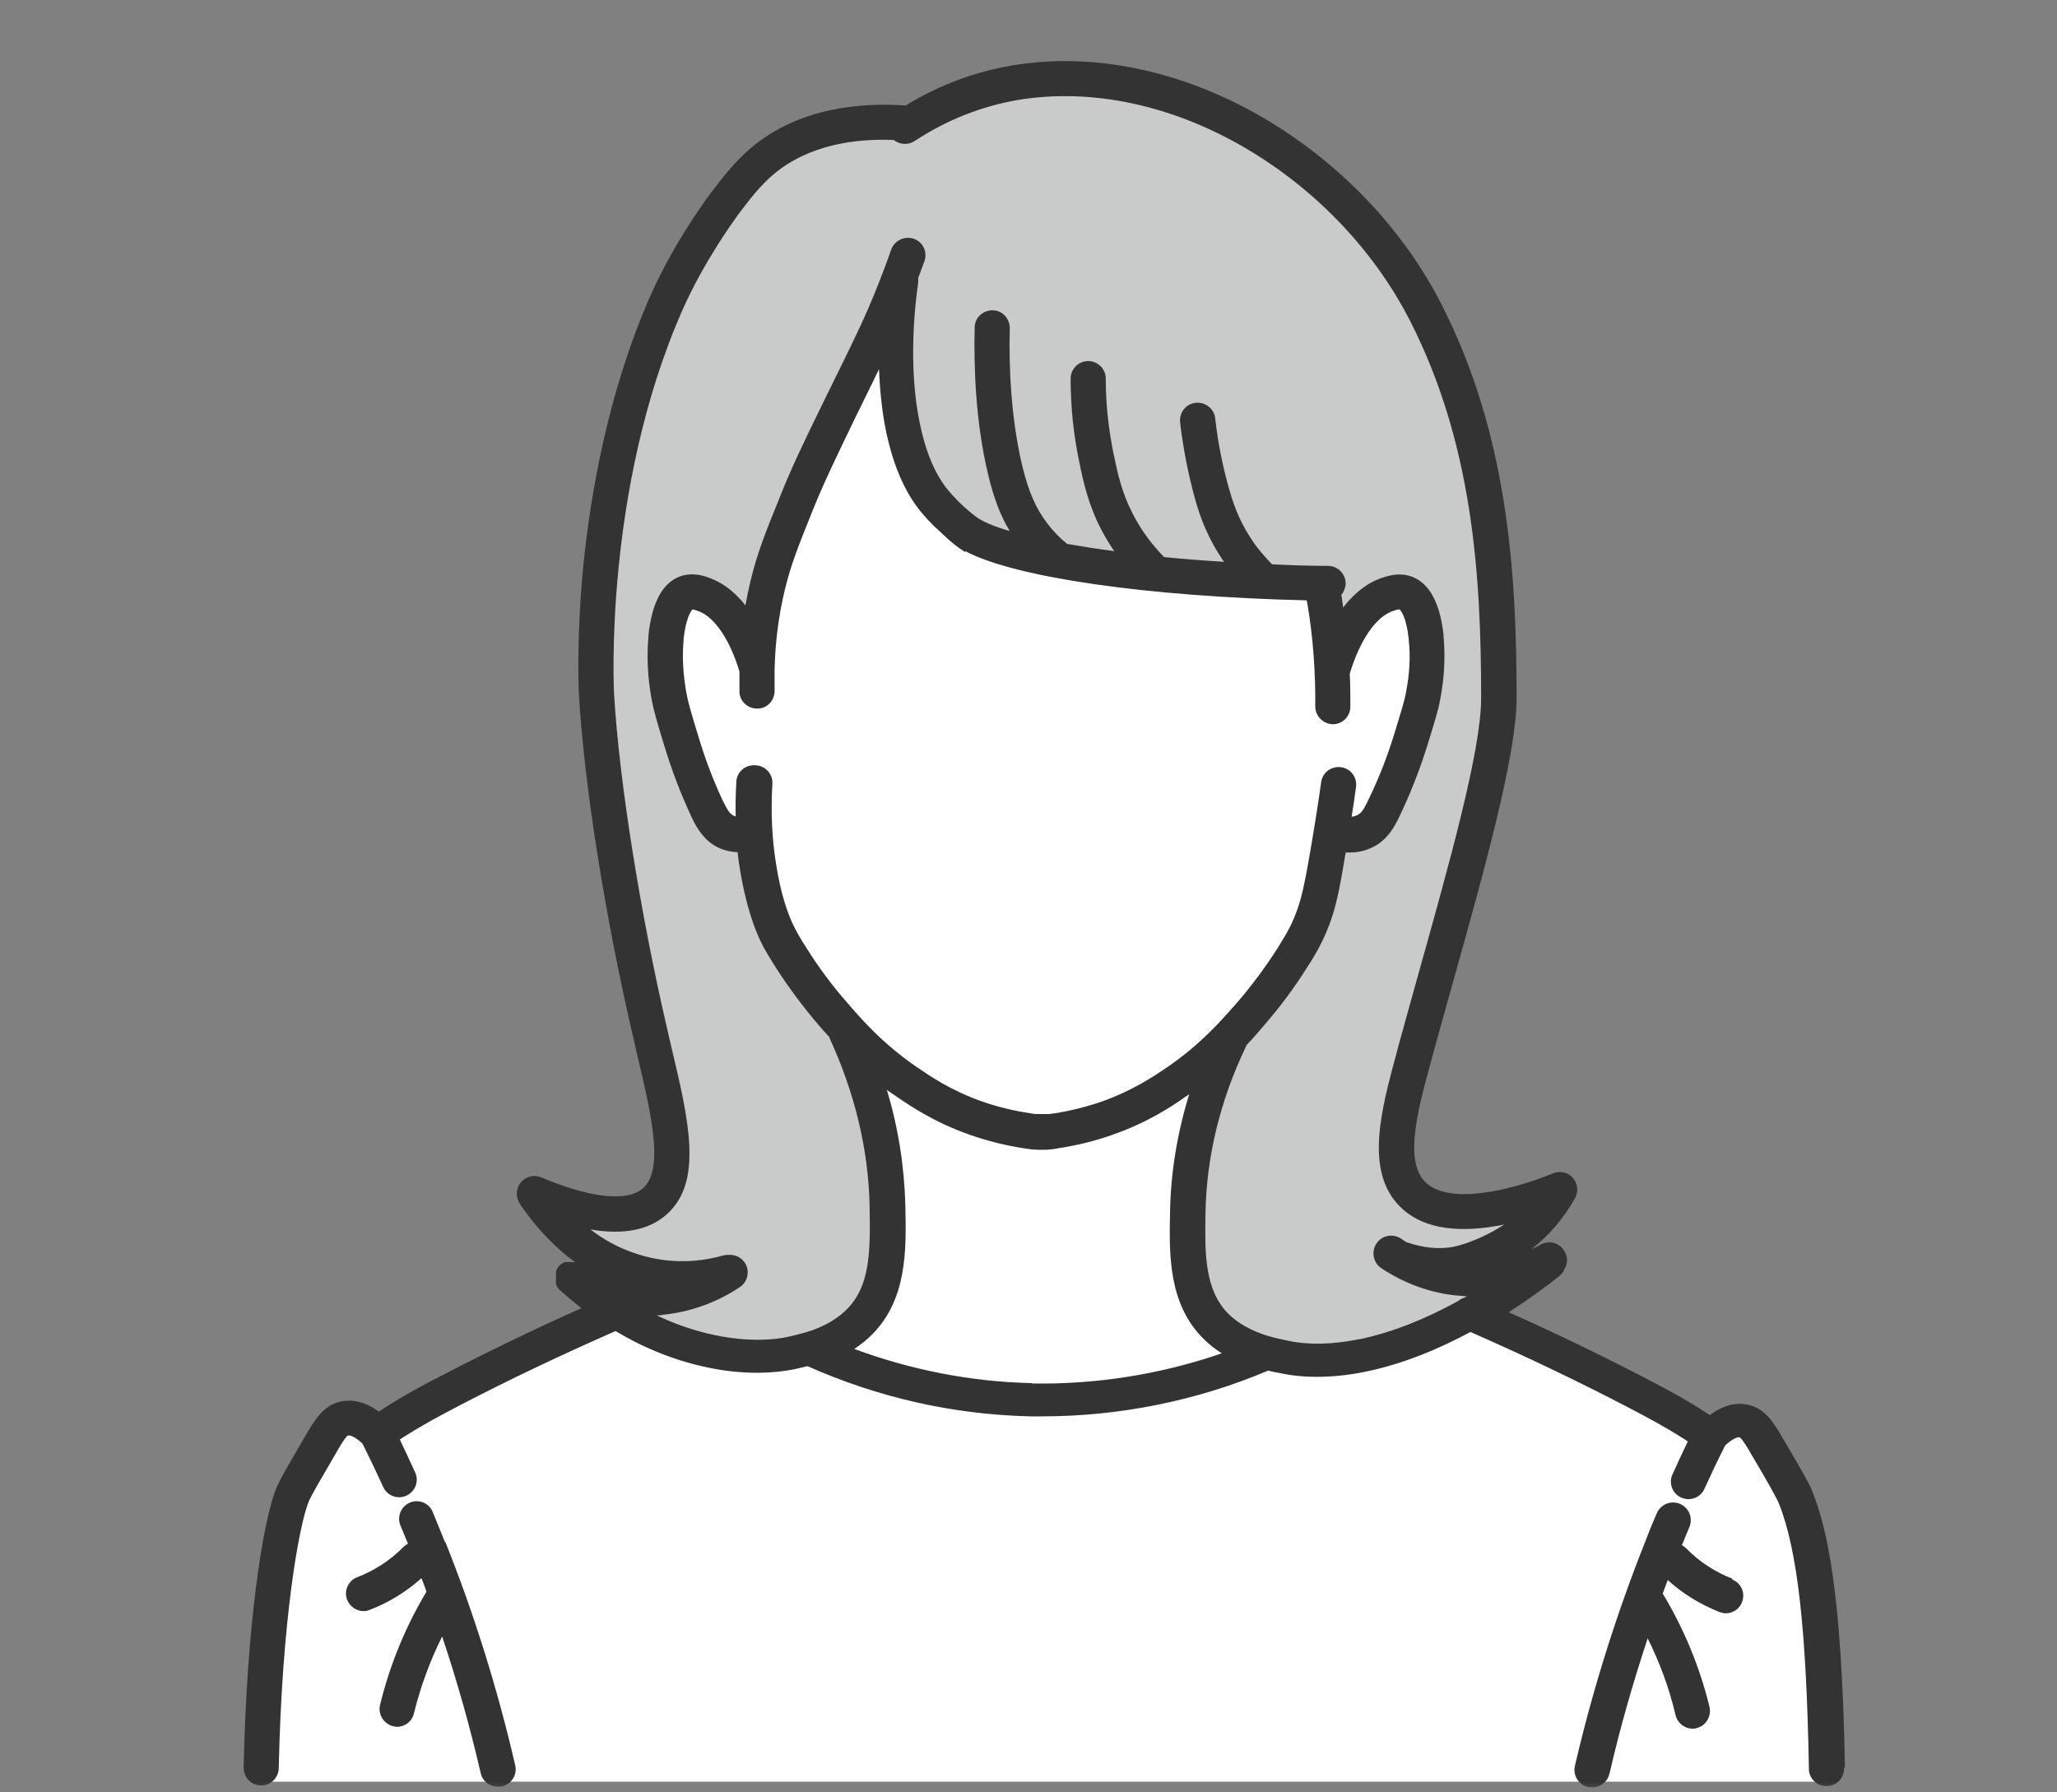 <svg width="101" height="88" viewBox="0 0 101 88" fill="none" xmlns="http://www.w3.org/2000/svg">
<rect x="0" y="0" width="101" height="88" fill="#808080" stroke="none"/>
<mask id="mask0_89_6" style="mask-type:alpha" maskUnits="userSpaceOnUse" x="0" y="0" width="101" height="88">
<rect x="0.963" width="100" height="88" fill="#D9D9D9"/>
</mask>
<g mask="url(#mask0_89_6)">
<path d="M89.618 83.205C89.556 81.403 89.495 79.787 89.186 77.631C89.017 76.522 88.832 75.583 88.694 74.921C88.509 74.259 88.247 73.489 87.847 72.657C87.508 71.964 87.154 71.379 86.831 70.886C86.707 70.64 86.569 70.44 86.476 70.301C86.215 69.916 86.061 69.824 85.999 69.762C85.876 69.685 85.753 69.624 85.676 69.608C85.522 69.608 85.275 69.593 85.014 69.67C84.475 69.824 84.166 70.209 84.059 70.363C82.427 69.362 80.656 68.361 78.762 67.375C76.483 66.19 74.296 65.189 72.248 64.326C58.297 64.326 44.33 64.311 30.379 64.296C28.593 65.066 26.714 65.912 24.79 66.882C22.557 67.991 20.493 69.131 18.584 70.255C18.476 70.147 18.353 70.024 18.184 69.901C17.968 69.747 17.768 69.654 17.599 69.593C17.521 69.562 17.198 69.469 16.828 69.624C16.49 69.762 16.336 70.039 16.29 70.116C15.735 70.948 15.304 71.672 15.011 72.211C14.673 72.826 14.534 73.119 14.442 73.365C14.165 74.058 14.041 74.659 13.98 75.09C13.718 76.63 13.487 78.247 13.302 79.956C13.025 82.558 12.886 85.022 12.856 87.286C12.856 87.347 12.856 87.424 12.856 87.486H89.664C89.695 85.838 89.664 84.406 89.633 83.22L89.618 83.205Z" fill="white"/>
<path d="M26.268 58.598C32.52 61.308 34.075 58.367 32.381 52.562C31.011 46.787 29.887 41.075 29.44 35.901C28.963 27.447 29.979 18.3 35.03 10.909C37.124 7.105 40.404 5.673 44.562 6.043C51.645 1.639 60.961 4.364 66.597 10.508C71.987 16.252 73.419 24.537 73.557 31.05C74.235 37.718 68.938 53.178 68.814 54.394C68.66 55.888 68.476 57.705 69.584 58.798C70.986 60.184 73.619 59.507 74.466 59.291C75.313 59.075 75.99 58.737 76.452 58.475C76.283 58.798 76.005 59.245 75.605 59.707C74.866 60.538 74.112 60.939 73.665 61.185C72.695 61.693 71.863 61.878 71.663 61.909C70.493 62.14 69.507 62.032 68.845 61.893C69.538 62.217 70.893 62.74 72.664 62.694C74.235 62.648 75.451 62.171 76.113 61.847C75.005 62.879 72.941 64.557 69.877 65.62C66.643 66.744 63.825 66.651 62.301 66.498C54.016 66.651 45.84 65.805 37.586 66.652C33.813 66.898 29.933 64.465 28.147 62.802C28.747 63.141 30.38 63.957 32.535 63.726C33.983 63.556 35.045 62.987 35.615 62.633C34.845 62.786 32.812 63.11 30.518 62.186C27.977 61.17 26.699 59.276 26.284 58.614L26.268 58.598Z" fill="#C9CACA"/>
<path d="M44.361 13.234C41.574 20.902 37.032 25.599 37.17 33.945C37.293 32.882 36.339 30.342 35.476 29.756C34.368 28.802 33.09 28.648 32.782 30.788C32.212 32.282 33.459 36.702 33.721 37.21C34.814 40.012 35.03 41.383 37.016 40.859C37.093 47.696 44.223 55.195 51.352 55.595C54.062 55.565 58.99 52.839 60.622 50.668C63.271 48.42 65.026 44.832 65.396 40.782C67.567 41.937 68.522 38.734 69.045 37.163C69.954 33.991 70.385 33.668 69.877 30.342C69.446 28.017 67.121 29.356 66.381 30.942C65.642 32.343 65.488 34.315 65.457 34.7C65.55 33.006 65.303 30.45 64.811 28.633C59.883 28.525 55.602 28.278 50.844 27.293C43.592 26.446 43.561 18.023 44.377 13.234H44.361Z" fill="white"/>
<path d="M60.453 50.837C59.868 52.085 59.221 53.748 58.79 55.765C58.343 57.905 58.282 59.799 58.328 61.216C58.328 61.678 58.343 62.371 58.605 63.156C58.851 63.895 59.159 64.388 59.298 64.573C59.421 64.742 59.714 65.143 60.16 65.497C60.376 65.666 60.607 65.805 60.653 65.82C60.715 65.851 60.899 65.959 61.146 66.082C61.254 66.128 61.315 66.159 61.377 66.19C61.5 66.236 62.054 66.436 62.27 66.498C62.285 66.559 59.806 67.437 58.436 67.837C57.958 67.976 55.541 68.684 52.307 68.808C51.106 68.854 47.733 68.915 43.622 67.714C42.005 67.237 40.696 66.698 39.773 66.282C40.281 66.174 41.127 65.897 41.928 65.189C43.037 64.203 43.345 62.971 43.437 62.54C43.638 61.062 43.745 58.952 43.36 56.504C42.96 53.979 42.175 51.977 41.513 50.606C47.826 50.683 54.139 50.776 60.453 50.853V50.837Z" fill="white"/>
<path d="M21.849 75.721C21.648 75.228 21.448 74.736 21.248 74.243C21.063 73.796 20.555 73.596 20.124 73.781C19.693 73.966 19.477 74.474 19.662 74.905C19.785 75.198 19.908 75.505 20.032 75.798C19.955 75.844 19.878 75.891 19.816 75.952C19.185 76.599 18.384 77.122 17.537 77.446C17.09 77.615 16.875 78.123 17.044 78.555C17.183 78.893 17.506 79.109 17.845 79.109C17.953 79.109 18.045 79.093 18.153 79.047C19.092 78.693 19.955 78.154 20.694 77.492C20.786 77.707 20.863 77.939 20.94 78.154C19.908 79.879 19.138 81.757 18.661 83.713C18.553 84.175 18.831 84.637 19.292 84.76C19.354 84.775 19.431 84.791 19.493 84.791C19.878 84.791 20.232 84.529 20.324 84.129C20.648 82.82 21.11 81.557 21.71 80.356C22.449 82.558 23.081 84.806 23.604 87.07C23.696 87.47 24.051 87.732 24.451 87.732C24.512 87.732 24.574 87.732 24.651 87.717C25.113 87.609 25.406 87.147 25.298 86.685C24.436 82.943 23.281 79.248 21.864 75.706L21.849 75.721Z" fill="#333333"/>
<path d="M90.588 86.824C90.434 78.046 89.695 75.044 89.002 73.273C88.832 72.826 88.432 72.149 87.585 70.701L87.554 70.655C87.092 69.854 86.677 69.161 85.83 68.977C85.229 68.838 84.567 69.023 83.951 69.485C83.874 69.439 83.797 69.377 83.72 69.331C82.673 68.653 81.764 68.176 80.841 67.698C78.654 66.559 76.39 65.466 74.081 64.434C75.082 63.787 75.913 63.171 76.544 62.678C76.683 62.571 76.775 62.432 76.822 62.294C76.975 62.047 76.991 61.724 76.822 61.447C76.591 61.031 76.067 60.877 75.651 61.108C75.528 61.185 75.359 61.262 75.189 61.339C76.036 60.692 76.76 59.845 77.33 58.844C77.514 58.521 77.468 58.12 77.237 57.843C76.991 57.566 76.606 57.474 76.267 57.612C74.065 58.506 71.093 59.168 69.969 58.028C68.938 56.981 69.615 54.486 70.277 52.069L70.308 51.946C70.631 50.76 70.986 49.513 71.324 48.296C72.864 42.784 74.466 37.086 74.466 34.284C74.466 28.001 74.019 21.318 70.785 14.958C68.891 11.232 65.781 7.983 62.023 5.781C58.066 3.471 53.708 2.547 49.735 3.209C47.872 3.517 46.101 4.179 44.469 5.18C42.298 5.026 39.233 5.273 36.878 7.259C36.092 7.921 35.523 8.66 34.876 9.507L34.814 9.6C34.722 9.707 34.629 9.846 34.522 10C34.368 10.231 34.106 10.601 33.813 11.062C33.29 11.879 32.535 13.157 31.919 14.558C29.81 19.362 28.978 24.413 28.639 27.801C28.285 31.481 28.424 34.007 28.424 34.099C28.686 38.534 29.702 45.001 31.103 50.991C31.165 51.284 31.242 51.576 31.303 51.869C31.981 54.717 32.612 57.412 31.581 58.336C30.811 59.029 28.978 58.829 26.576 57.812C26.222 57.658 25.821 57.766 25.575 58.059C25.329 58.352 25.313 58.767 25.513 59.091C26.068 59.922 26.73 60.692 27.454 61.339C27.7 61.57 27.962 61.77 28.239 61.97C28.239 61.97 28.224 61.97 28.208 61.97C28.193 61.97 28.177 61.97 28.162 61.97H28.131C28.131 61.97 28.1 61.97 28.085 61.97H28.054C28.054 61.97 28.023 61.97 28.008 61.97C28.008 61.97 27.977 61.97 27.962 61.97C27.962 61.97 27.931 61.97 27.916 61.97C27.916 61.97 27.885 61.97 27.869 61.97H27.839C27.839 61.97 27.808 61.97 27.792 61.97C27.792 61.97 27.777 61.97 27.762 61.97C27.762 61.97 27.731 61.97 27.715 61.986C27.715 61.986 27.7 61.986 27.685 62.001C27.685 62.001 27.654 62.001 27.638 62.017C27.638 62.017 27.608 62.032 27.608 62.047C27.608 62.047 27.592 62.047 27.577 62.063C27.577 62.063 27.546 62.078 27.531 62.093C27.531 62.093 27.515 62.093 27.5 62.109C27.5 62.109 27.469 62.14 27.469 62.155C27.469 62.155 27.469 62.155 27.454 62.155C27.454 62.155 27.438 62.186 27.423 62.201C27.423 62.201 27.407 62.217 27.392 62.232C27.392 62.232 27.392 62.263 27.377 62.263C27.377 62.263 27.361 62.294 27.346 62.309C27.346 62.309 27.346 62.309 27.346 62.324C27.346 62.324 27.33 62.355 27.315 62.371C27.315 62.371 27.315 62.386 27.315 62.401C27.315 62.417 27.315 62.432 27.3 62.447V62.478C27.3 62.478 27.3 62.509 27.3 62.525C27.3 62.525 27.3 62.555 27.3 62.571V62.602C27.3 62.602 27.3 62.632 27.3 62.648V62.678C27.3 62.678 27.3 62.709 27.3 62.725V62.756C27.3 62.756 27.3 62.786 27.3 62.802C27.3 62.802 27.3 62.833 27.3 62.848C27.3 62.848 27.3 62.879 27.3 62.894C27.3 62.894 27.3 62.925 27.3 62.94C27.3 62.94 27.3 62.956 27.3 62.971C27.3 62.971 27.3 63.002 27.3 63.017C27.3 63.017 27.3 63.033 27.3 63.048C27.3 63.048 27.3 63.079 27.315 63.094C27.315 63.094 27.315 63.11 27.331 63.125C27.331 63.125 27.331 63.156 27.346 63.171C27.346 63.171 27.346 63.202 27.377 63.202C27.377 63.202 27.377 63.218 27.392 63.233C27.392 63.233 27.407 63.264 27.423 63.264C27.423 63.264 27.423 63.279 27.438 63.294C27.438 63.294 27.469 63.325 27.469 63.341C27.469 63.341 27.469 63.341 27.485 63.341C27.823 63.649 28.177 63.941 28.547 64.234C26.206 65.281 23.912 66.39 21.71 67.529C20.786 68.007 19.878 68.484 18.83 69.162C18.753 69.208 18.676 69.269 18.599 69.315C17.983 68.853 17.321 68.684 16.721 68.823C15.874 69.007 15.473 69.7 14.996 70.501C14.134 71.979 13.733 72.657 13.549 73.119C12.902 74.751 12.117 79.725 11.963 86.793C11.963 87.27 12.332 87.67 12.81 87.67H12.825C13.287 87.67 13.672 87.301 13.687 86.824C13.841 79.571 14.673 74.951 15.15 73.75C15.289 73.412 15.72 72.688 16.49 71.363C16.644 71.086 16.983 70.516 17.09 70.486C17.214 70.455 17.491 70.594 17.799 70.886C18.153 71.594 18.492 72.303 18.815 73.011C18.954 73.335 19.277 73.519 19.6 73.519C19.724 73.519 19.847 73.488 19.954 73.442C20.386 73.242 20.586 72.734 20.386 72.303C20.139 71.764 19.893 71.225 19.631 70.686C19.677 70.655 19.724 70.624 19.77 70.593C20.755 69.962 21.633 69.5 22.511 69.038C24.99 67.745 27.592 66.513 30.225 65.358C31.688 66.236 33.228 66.836 34.814 67.16C35.63 67.329 36.431 67.406 37.201 67.406C37.832 67.406 38.448 67.344 38.987 67.237C39.172 67.191 39.403 67.144 39.649 67.082C43.114 68.622 46.779 69.454 50.567 69.546C50.767 69.546 50.983 69.546 51.183 69.546C54.971 69.546 58.79 68.776 62.27 67.298C62.486 67.36 62.686 67.391 62.84 67.421C63.409 67.545 64.01 67.606 64.641 67.606C65.396 67.606 66.181 67.529 67.013 67.36C68.861 66.99 70.647 66.236 72.202 65.404C74.866 66.574 77.484 67.822 79.994 69.131C80.871 69.593 81.749 70.055 82.735 70.686C82.781 70.717 82.827 70.747 82.873 70.778C82.611 71.317 82.365 71.856 82.119 72.395C81.918 72.826 82.119 73.35 82.55 73.535C82.673 73.581 82.781 73.612 82.904 73.612C83.227 73.612 83.551 73.427 83.689 73.103C84.013 72.395 84.352 71.671 84.706 70.978C85.014 70.686 85.291 70.547 85.414 70.578C85.522 70.609 85.876 71.194 86.014 71.456L86.045 71.502C86.784 72.749 87.216 73.519 87.354 73.843C88.263 76.152 88.694 80.033 88.817 86.793V86.855C88.817 87.332 89.217 87.701 89.679 87.701H89.695C90.172 87.701 90.557 87.301 90.542 86.824V86.762L90.588 86.824ZM50.659 67.914C47.703 67.853 44.731 67.267 41.944 66.236C42.252 66.035 42.56 65.789 42.837 65.512C44.546 63.772 44.5 61.354 44.454 59.229C44.407 57.32 44.115 55.395 43.545 53.517C43.699 53.624 43.868 53.747 44.038 53.855C44.669 54.286 45.855 55.102 47.61 55.718C48.488 56.026 49.412 56.257 50.351 56.396C50.613 56.442 50.875 56.458 51.137 56.458C51.167 56.458 51.214 56.458 51.244 56.458C51.491 56.458 51.737 56.427 51.968 56.381C52.877 56.242 53.77 56.026 54.632 55.718C56.388 55.102 57.573 54.302 58.205 53.855C58.266 53.809 58.328 53.778 58.389 53.732C57.804 55.642 57.481 57.582 57.45 59.522C57.404 61.632 57.373 64.018 59.082 65.727C59.359 66.005 59.667 66.251 59.991 66.451C57.004 67.483 53.801 67.991 50.659 67.93V67.914ZM37.062 37.579C36.585 37.548 36.169 37.918 36.154 38.395C36.123 38.965 36.108 39.519 36.123 40.089C36.077 40.074 36.015 40.058 35.969 40.027C35.8 39.919 35.692 39.719 35.492 39.319C35.014 38.303 34.599 37.209 34.26 36.054C33.937 35.007 33.782 34.468 33.706 34.037C33.536 33.113 33.49 32.22 33.567 31.404V31.358C33.675 30.403 33.906 30.018 33.998 29.926C34.075 29.926 34.244 29.987 34.321 30.018C35.107 30.326 35.846 31.435 36.308 32.975C36.308 33.298 36.308 33.621 36.308 33.96C36.308 34.422 36.708 34.792 37.17 34.792H37.201C37.678 34.792 38.048 34.376 38.032 33.899C38.032 33.56 38.032 33.221 38.032 32.882C38.063 31.527 38.233 30.218 38.541 28.94C38.849 27.662 39.234 26.738 39.849 25.198L39.942 24.967C40.481 23.643 41.004 22.565 42.036 20.425C42.359 19.763 42.637 19.208 42.883 18.7C42.975 18.5 43.068 18.315 43.16 18.131C43.206 19.285 43.33 20.517 43.622 21.688C43.946 22.996 44.407 24.059 45.054 24.921C45.07 24.952 45.362 25.337 45.855 25.83C46.271 26.184 46.686 26.677 47.395 27.108C47.395 27.108 47.395 27.077 47.395 27.062C49.828 28.355 56.311 29.294 64.164 29.479C64.164 29.541 64.179 29.587 64.195 29.649C64.472 31.296 64.595 32.99 64.58 34.684C64.58 35.161 64.965 35.546 65.442 35.562C65.919 35.562 66.304 35.177 66.304 34.699C66.304 34.16 66.304 33.621 66.273 33.083C66.458 32.451 67.136 30.48 68.352 30.018C68.429 29.987 68.645 29.91 68.722 29.926C68.768 29.956 69.045 30.265 69.168 31.358V31.404C69.261 32.22 69.215 33.098 69.03 34.022C68.953 34.453 68.784 34.977 68.46 36.039C68.106 37.194 67.675 38.272 67.182 39.288C66.982 39.704 66.874 39.889 66.689 39.996C66.597 40.058 66.489 40.089 66.366 40.104C66.443 39.611 66.52 39.134 66.582 38.641C66.643 38.164 66.32 37.733 65.842 37.671C65.365 37.61 64.934 37.933 64.872 38.395C64.688 39.704 64.472 41.028 64.241 42.337C63.995 43.723 63.825 44.477 63.409 45.37C63.194 45.817 62.994 46.125 62.701 46.602C62.116 47.511 61.454 48.404 60.776 49.189C60.006 50.067 58.975 51.268 57.281 52.423C56.665 52.839 55.648 53.532 54.109 54.086C53.339 54.348 52.553 54.548 51.753 54.671L51.491 54.702C51.491 54.702 51.445 54.702 51.429 54.702C51.368 54.702 51.306 54.702 51.244 54.702C51.121 54.702 51.014 54.702 50.89 54.702C50.875 54.702 50.859 54.702 50.829 54.702L50.629 54.671C49.812 54.548 49.012 54.363 48.226 54.086C46.687 53.547 45.67 52.839 45.054 52.423C43.36 51.268 42.313 50.067 41.559 49.189C40.881 48.419 40.204 47.511 39.634 46.602C39.326 46.125 39.141 45.817 38.926 45.37C38.725 44.939 38.34 43.985 38.094 42.352C37.894 41.09 37.848 39.796 37.925 38.487C37.956 38.01 37.586 37.61 37.124 37.579H37.062ZM66.735 65.758C65.442 66.02 64.272 66.051 63.255 65.835C63.055 65.789 62.793 65.743 62.501 65.666C61.808 65.481 60.976 65.158 60.314 64.511C59.129 63.325 59.159 61.493 59.19 59.568C59.236 56.827 59.898 54.071 61.161 51.422C61.176 51.392 61.192 51.345 61.207 51.314C61.531 50.976 61.808 50.652 62.054 50.36C62.793 49.513 63.517 48.558 64.133 47.573C64.472 47.049 64.703 46.679 64.949 46.156C65.488 45.032 65.688 44.093 65.935 42.676C65.981 42.399 66.027 42.137 66.073 41.86C66.135 41.86 66.212 41.86 66.273 41.86C66.751 41.86 67.198 41.736 67.598 41.49C68.183 41.12 68.46 40.612 68.722 40.074C69.245 38.98 69.707 37.81 70.092 36.578C70.431 35.469 70.616 34.9 70.708 34.376C70.924 33.283 70.97 32.236 70.878 31.25C70.878 31.219 70.878 31.204 70.878 31.173C70.724 29.772 70.293 28.863 69.6 28.448C68.845 28.001 68.075 28.294 67.736 28.417C67.274 28.586 66.612 28.971 65.95 29.833C65.935 29.679 65.904 29.541 65.888 29.387C65.888 29.325 65.873 29.279 65.858 29.217C65.981 29.063 66.058 28.879 66.073 28.663C66.073 28.186 65.704 27.801 65.226 27.785C64.272 27.785 63.348 27.755 62.455 27.708C62.178 27.416 61.916 27.123 61.669 26.8C60.93 25.784 60.607 24.89 60.391 24.151C60.052 22.996 59.806 21.78 59.667 20.548C59.621 20.071 59.19 19.732 58.713 19.778C58.235 19.824 57.897 20.255 57.943 20.733C58.097 22.057 58.359 23.366 58.713 24.629C58.944 25.414 59.298 26.43 60.099 27.585C59.067 27.524 58.081 27.447 57.157 27.354C56.542 26.723 56.018 26.015 55.618 25.229C55.079 24.182 54.879 23.258 54.678 22.288C54.432 21.087 54.293 19.855 54.293 18.592C54.293 18.115 53.908 17.73 53.431 17.73C52.954 17.73 52.569 18.115 52.569 18.592C52.569 19.963 52.707 21.318 52.984 22.642C53.2 23.689 53.431 24.767 54.078 26.015C54.263 26.369 54.478 26.723 54.709 27.062C53.878 26.954 53.108 26.831 52.399 26.707C52.03 26.415 51.706 26.076 51.429 25.706C50.86 24.967 50.505 24.151 50.197 22.889C49.612 20.44 49.535 17.853 49.581 16.113C49.581 15.636 49.212 15.236 48.734 15.236C48.257 15.236 47.857 15.605 47.857 16.082C47.811 17.93 47.888 20.687 48.519 23.304C48.796 24.459 49.12 25.322 49.581 26.076C48.796 25.845 48.242 25.614 47.918 25.368C47.025 24.706 46.409 23.89 46.409 23.89C45.901 23.197 45.532 22.334 45.27 21.256C44.592 18.546 44.854 15.466 45.085 13.865C45.085 13.788 45.085 13.711 45.085 13.649C45.193 13.372 45.285 13.095 45.393 12.818C45.547 12.371 45.316 11.879 44.87 11.725C44.423 11.571 43.93 11.802 43.761 12.248C43.561 12.833 43.33 13.434 43.099 14.019C42.498 15.528 42.021 16.498 41.312 17.946C41.066 18.439 40.789 19.008 40.465 19.67C39.403 21.842 38.879 22.935 38.325 24.321L38.233 24.552C37.601 26.107 37.185 27.139 36.847 28.54C36.754 28.925 36.677 29.325 36.6 29.726C35.984 28.94 35.368 28.586 34.937 28.417C34.645 28.294 33.844 27.985 33.09 28.448C32.412 28.863 31.996 29.772 31.842 31.158C31.842 31.189 31.842 31.204 31.842 31.235C31.75 32.205 31.796 33.252 31.996 34.345C32.089 34.869 32.258 35.438 32.597 36.547C32.966 37.779 33.413 38.949 33.921 40.043C34.121 40.474 34.414 41.074 35.014 41.475C35.368 41.706 35.784 41.829 36.215 41.844C36.246 42.106 36.277 42.368 36.323 42.63C36.539 44 36.893 45.247 37.309 46.141C37.555 46.664 37.786 47.018 38.125 47.557C38.756 48.543 39.48 49.497 40.204 50.344C40.358 50.529 40.542 50.729 40.727 50.929C40.727 50.929 40.727 50.945 40.727 50.96C41.974 53.67 42.652 56.473 42.698 59.26C42.744 61.57 42.698 63.171 41.574 64.296C40.958 64.911 40.173 65.25 39.511 65.435C39.172 65.527 38.879 65.604 38.648 65.651C38.079 65.774 36.878 65.912 35.168 65.573C34.106 65.358 33.12 65.004 32.243 64.588C32.35 64.588 32.458 64.588 32.566 64.557C33.906 64.418 35.199 63.957 36.323 63.202C36.724 62.94 36.831 62.401 36.57 62.001C36.4 61.755 36.139 61.616 35.846 61.616C35.738 61.616 35.63 61.616 35.507 61.647C34.368 61.97 33.151 62.017 32.012 61.77C31.226 61.601 30.102 61.231 28.994 60.369C30.61 60.646 31.873 60.4 32.735 59.63C34.537 58.028 33.813 54.995 32.982 51.484C32.92 51.191 32.843 50.914 32.782 50.621C31.427 44.816 30.395 38.303 30.148 34.022C30.148 33.929 29.625 24.059 33.49 15.266C34.583 12.787 36.123 10.708 36.169 10.647L36.231 10.554C36.831 9.754 37.324 9.122 37.971 8.568C39.742 7.074 42.082 6.797 43.884 6.874C44.176 7.105 44.592 7.136 44.916 6.92C46.486 5.889 48.196 5.211 50.013 4.903C53.585 4.318 57.527 5.149 61.13 7.259C64.611 9.292 67.475 12.31 69.23 15.744C72.31 21.78 72.725 28.217 72.725 34.284C72.725 36.855 71.155 42.429 69.646 47.819C69.307 49.035 68.953 50.298 68.629 51.484L68.599 51.607C67.813 54.502 66.997 57.474 68.722 59.229C69.723 60.246 71.324 60.569 73.48 60.199C73.603 60.184 73.742 60.153 73.865 60.122C73.649 60.261 73.172 60.569 72.51 60.846C72.233 60.954 71.802 61.139 71.309 61.231C70.616 61.354 69.846 61.262 69.076 61C68.968 60.939 68.86 60.877 68.784 60.815C68.383 60.554 67.844 60.661 67.582 61.062C67.321 61.462 67.428 62.001 67.813 62.263C68.937 63.017 70.246 63.495 71.571 63.618C71.725 63.618 71.879 63.649 72.017 63.649C71.971 63.679 71.925 63.71 71.879 63.726C71.786 63.757 71.694 63.803 71.601 63.88C70.123 64.696 68.429 65.419 66.689 65.774L66.735 65.758Z" fill="#333333"/>
<path d="M85.075 77.523C84.228 77.199 83.443 76.691 82.796 76.029C82.734 75.968 82.657 75.906 82.581 75.875C82.704 75.567 82.827 75.275 82.95 74.982C83.135 74.535 82.935 74.043 82.488 73.843C82.041 73.658 81.549 73.858 81.349 74.305C81.133 74.797 80.933 75.29 80.748 75.783C79.362 79.278 78.223 82.897 77.36 86.577L77.329 86.716C77.222 87.178 77.514 87.64 77.976 87.748C78.038 87.748 78.1 87.763 78.177 87.763C78.561 87.763 78.931 87.501 79.023 87.101L79.054 86.978C79.562 84.775 80.194 82.589 80.902 80.448C81.502 81.65 81.965 82.912 82.272 84.221C82.365 84.606 82.719 84.883 83.104 84.883C83.166 84.883 83.243 84.883 83.304 84.853C83.766 84.745 84.043 84.267 83.936 83.805C83.458 81.85 82.688 79.987 81.641 78.246C81.718 78.016 81.811 77.8 81.888 77.584C82.627 78.262 83.504 78.786 84.428 79.155C84.536 79.186 84.628 79.217 84.736 79.217C85.09 79.217 85.414 79.001 85.537 78.662C85.706 78.216 85.491 77.723 85.044 77.554L85.075 77.523Z" fill="#333333"/>
</g>
</svg>
